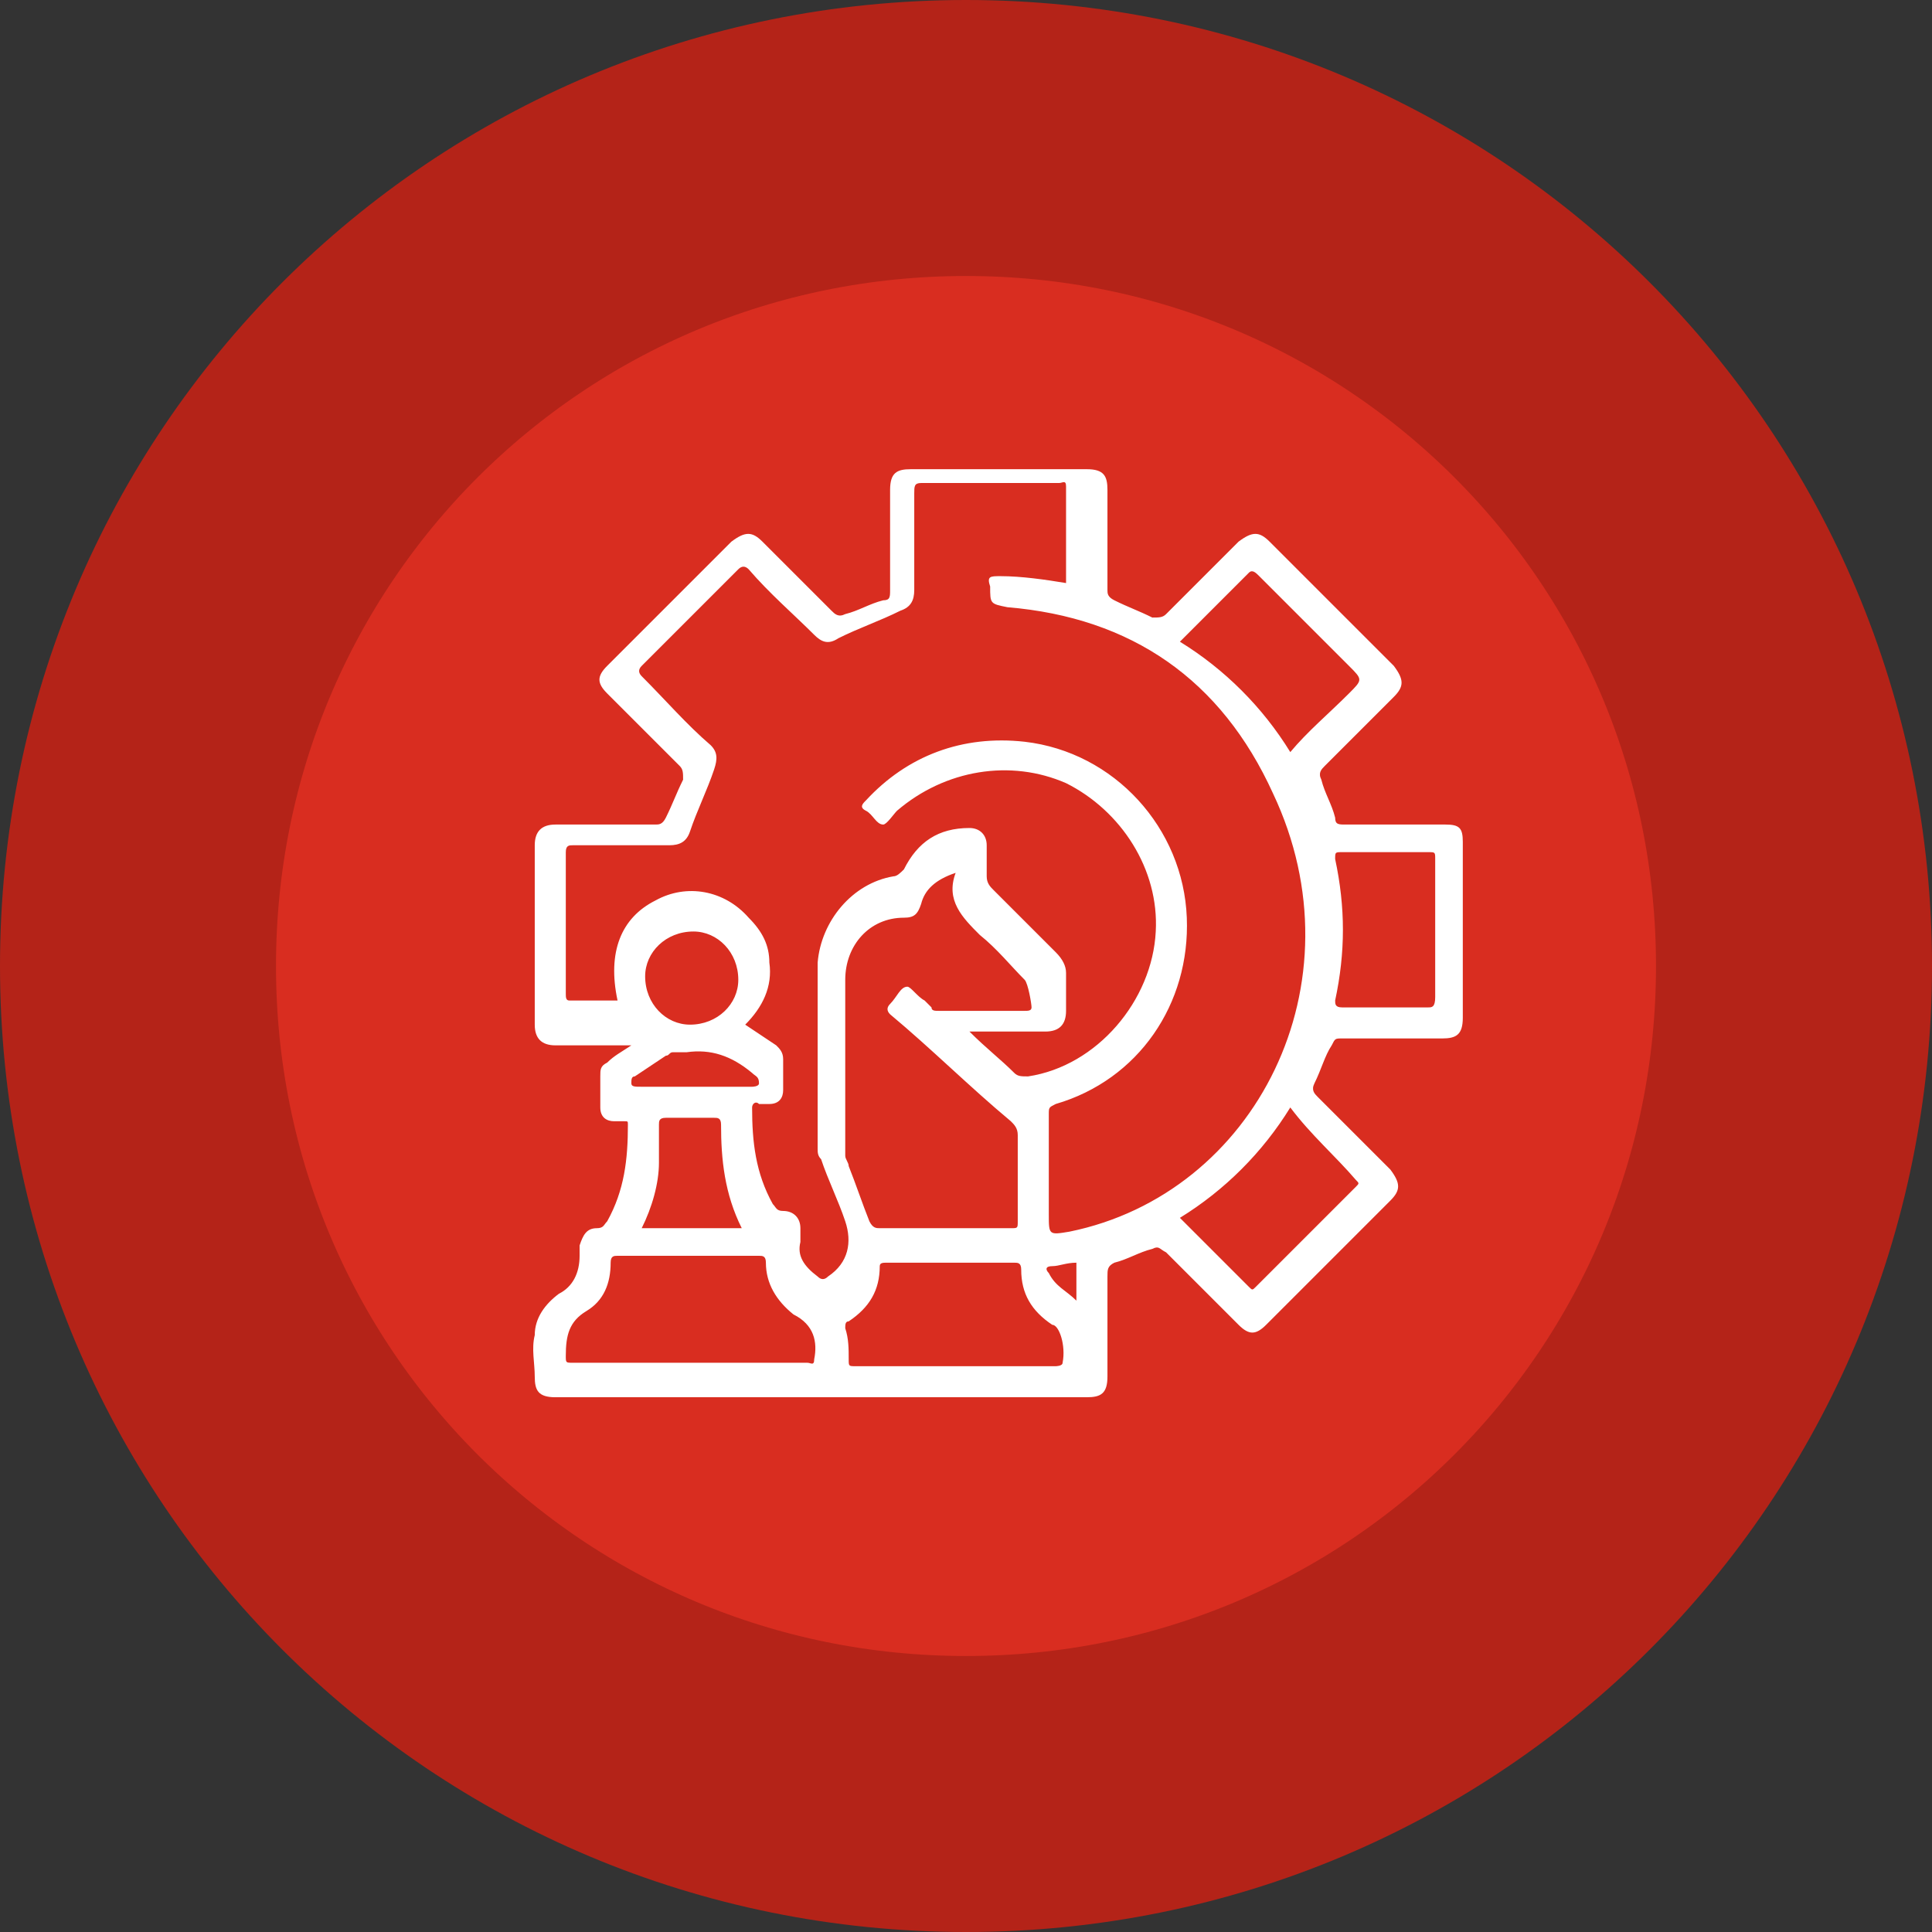 <?xml version="1.0" encoding="utf-8"?>
<!-- Generator: Adobe Illustrator 26.2.1, SVG Export Plug-In . SVG Version: 6.00 Build 0)  -->
<svg version="1.1" id="Layer_1" xmlns="http://www.w3.org/2000/svg" xmlns:xlink="http://www.w3.org/1999/xlink" x="0px" y="0px"
	 viewBox="0 0 56 56" style="enable-background:new 0 0 56 56;" xml:space="preserve">
<rect x="0" y="0" width="56" height="56" fill="#333333" stroke="none"/>
<style type="text/css">
	.st0{fill:#D92D20;}
	.st1{fill:none;stroke:#B42318;stroke-width:8;}
	.st2{fill:#FFFFFF;}
</style>
<path class="st0" d="M28,4L28,4c13.3,0,24,10.7,24,24l0,0c0,13.3-10.7,24-24,24l0,0C14.7,52,4,41.3,4,28l0,0C4,14.7,14.7,4,28,4z"/>
<path class="st1" d="M28,4L28,4c13.3,0,24,10.7,24,24l0,0c0,13.3-10.7,24-24,24l0,0C14.7,52,4,41.3,4,28l0,0C4,14.7,14.7,4,28,4z"/>
<path class="st2" d="M41.9,23.9c-1,0-1.9,0-2.9,0c-0.2,0-0.3,0-0.3-0.2c-0.1-0.4-0.3-0.7-0.4-1.1c-0.1-0.2,0-0.3,0.1-0.4
	c0.7-0.7,1.4-1.4,2-2c0.3-0.3,0.3-0.5,0-0.9c-1.2-1.2-2.4-2.4-3.6-3.6c-0.3-0.3-0.5-0.3-0.9,0c-0.7,0.7-1.4,1.4-2.1,2.1
	c-0.1,0.1-0.2,0.1-0.4,0.1c-0.4-0.2-0.7-0.3-1.1-0.5c-0.2-0.1-0.2-0.2-0.2-0.3c0-1,0-1.9,0-2.9c0-0.4-0.1-0.6-0.6-0.6
	c-1.7,0-3.4,0-5.1,0c-0.4,0-0.6,0.1-0.6,0.6c0,1,0,1.9,0,2.9c0,0.2,0,0.3-0.2,0.3c-0.4,0.1-0.7,0.3-1.1,0.4c-0.2,0.1-0.3,0-0.4-0.1
	c-0.7-0.7-1.4-1.4-2-2c-0.3-0.3-0.5-0.3-0.9,0c-1.2,1.2-2.4,2.4-3.6,3.6c-0.3,0.3-0.3,0.5,0,0.8c0.7,0.7,1.4,1.4,2.1,2.1
	c0.1,0.1,0.1,0.2,0.1,0.4c-0.2,0.4-0.3,0.7-0.5,1.1c-0.1,0.2-0.2,0.2-0.3,0.2c-1,0-2,0-2.9,0c-0.4,0-0.6,0.2-0.6,0.6
	c0,1.7,0,3.4,0,5.2c0,0.4,0.2,0.6,0.6,0.6c0.7,0,1.4,0,2.2,0c-0.3,0.2-0.5,0.3-0.7,0.5c-0.2,0.1-0.2,0.2-0.2,0.4c0,0.3,0,0.6,0,0.9
	c0,0.3,0.2,0.4,0.4,0.4c0.1,0,0.2,0,0.3,0c0.1,0,0.1,0,0.1,0.1c0,1-0.1,1.9-0.6,2.8c-0.1,0.1-0.1,0.2-0.3,0.2
	c-0.3,0-0.4,0.2-0.5,0.5c0,0.1,0,0.2,0,0.3c0,0.5-0.2,0.9-0.6,1.1c-0.4,0.3-0.7,0.7-0.7,1.2c-0.1,0.4,0,0.8,0,1.2
	c0,0.4,0.1,0.6,0.6,0.6c5.1,0,10.3,0,15.4,0c0.4,0,0.6-0.1,0.6-0.6c0-1,0-1.9,0-2.9c0-0.2,0-0.3,0.2-0.4c0.4-0.1,0.7-0.3,1.1-0.4
	c0.2-0.1,0.2,0,0.4,0.1c0.7,0.7,1.4,1.4,2.1,2.1c0.3,0.3,0.5,0.3,0.8,0c1.2-1.2,2.4-2.4,3.6-3.6c0.3-0.3,0.3-0.5,0-0.9
	c-0.7-0.7-1.4-1.4-2.1-2.1c-0.1-0.1-0.2-0.2-0.1-0.4c0.2-0.4,0.3-0.8,0.5-1.1c0.1-0.2,0.1-0.2,0.3-0.2c1,0,2,0,2.9,0
	c0.4,0,0.6-0.1,0.6-0.6c0-1.7,0-3.4,0-5.1C42.4,24,42.3,23.9,41.9,23.9z M18.3,31.4c0-0.1,0-0.2,0.1-0.2c0.3-0.2,0.6-0.4,0.9-0.6
	c0.1,0,0.1-0.1,0.2-0.1c0.1,0,0.3,0,0.4,0c0.7-0.1,1.3,0.1,1.9,0.6c0.1,0.1,0.2,0.1,0.2,0.3c0,0.1-0.2,0.1-0.2,0.1c-0.5,0-1,0-1.6,0
	c-0.5,0-1.1,0-1.6,0C18.4,31.5,18.3,31.5,18.3,31.4z M18.7,28.3c0-0.7,0.6-1.3,1.4-1.3c0.7,0,1.3,0.6,1.3,1.4c0,0.7-0.6,1.3-1.4,1.3
	C19.3,29.7,18.7,29.1,18.7,28.3z M19.1,32.6c0-0.1,0-0.2,0.2-0.2c0.5,0,1,0,1.4,0c0.1,0,0.2,0,0.2,0.2c0,1,0.1,2,0.6,3
	c-1,0-1.9,0-2.9,0c0.3-0.6,0.5-1.3,0.5-1.9C19.1,33.2,19.1,32.9,19.1,32.6z M23.6,39.4c0,0.2-0.1,0.1-0.2,0.1c-1.1,0-2.2,0-3.4,0
	c-1.1,0-2.2,0-3.4,0c-0.2,0-0.2,0-0.2-0.2c0-0.6,0.1-1,0.6-1.3c0.5-0.3,0.7-0.8,0.7-1.4c0-0.2,0.1-0.2,0.2-0.2c1.4,0,2.7,0,4.1,0
	c0.1,0,0.2,0,0.2,0.2c0,0.6,0.3,1.1,0.8,1.5C23.6,38.4,23.7,38.9,23.6,39.4z M30.8,39.5c0,0.1-0.2,0.1-0.2,0.1c-1,0-1.9,0-2.9,0
	c-1,0-1.9,0-2.9,0c-0.2,0-0.2,0-0.2-0.2c0-0.3,0-0.6-0.1-0.9c0-0.1,0-0.2,0.1-0.2c0.6-0.4,0.9-0.9,0.9-1.6c0-0.1,0.1-0.1,0.2-0.1
	c1.2,0,2.5,0,3.7,0c0.1,0,0.2,0,0.2,0.2c0,0.7,0.3,1.2,0.9,1.6C30.7,38.4,30.9,39,30.8,39.5z M28.4,27.1c0.5,0.4,0.9,0.9,1.3,1.3
	c0.1,0.1,0.2,0.7,0.2,0.8c0,0.1-0.1,0.1-0.2,0.1c-0.8,0-1.7,0-2.5,0c-0.1,0-0.2,0-0.2-0.1c-0.1-0.1-0.2-0.2-0.2-0.2
	c-0.2-0.1-0.4-0.4-0.5-0.4c-0.2,0-0.3,0.3-0.5,0.5c-0.1,0.1-0.1,0.2,0,0.3c1.2,1,2.3,2.1,3.5,3.1c0.1,0.1,0.2,0.2,0.2,0.4
	c0,0.8,0,1.6,0,2.5c0,0.2,0,0.2-0.2,0.2c-1.3,0-2.5,0-3.8,0c-0.1,0-0.2,0-0.3-0.2c-0.2-0.5-0.4-1.1-0.6-1.6c0-0.1-0.1-0.2-0.1-0.3
	c0-1.7,0-3.4,0-5.1c0-1,0.7-1.8,1.7-1.8c0.3,0,0.4-0.1,0.5-0.4c0.1-0.4,0.4-0.7,1-0.9C27.4,26.1,27.9,26.6,28.4,27.1z M31.2,37.7
	c-0.3-0.3-0.6-0.4-0.8-0.8c-0.1-0.1-0.1-0.2,0.1-0.2c0.2,0,0.4-0.1,0.7-0.1C31.2,37,31.2,37.3,31.2,37.7z M31,35.7
	c-0.6,0.1-0.6,0.1-0.6-0.5c0-1,0-1.9,0-2.9c0-0.2,0-0.2,0.2-0.3c2.4-0.7,3.9-2.9,3.8-5.4c-0.1-2.6-2.1-4.8-4.7-5.1
	c-1.8-0.2-3.4,0.4-4.6,1.7c-0.1,0.1-0.2,0.2,0,0.3c0.2,0.1,0.3,0.4,0.5,0.4c0.1,0,0.3-0.3,0.4-0.4c1.4-1.2,3.3-1.5,4.9-0.8
	c1.6,0.8,2.7,2.5,2.6,4.3c-0.1,2-1.7,3.9-3.7,4.2c-0.2,0-0.3,0-0.4-0.1c-0.4-0.4-0.8-0.7-1.3-1.2c0.8,0,1.5,0,2.2,0
	c0.4,0,0.6-0.2,0.6-0.6c0-0.4,0-0.7,0-1.1c0-0.2-0.1-0.4-0.3-0.6c-0.6-0.6-1.2-1.2-1.8-1.8c-0.1-0.1-0.2-0.2-0.2-0.4
	c0-0.3,0-0.6,0-0.9c0-0.3-0.2-0.5-0.5-0.5c-0.9,0-1.5,0.4-1.9,1.2c-0.1,0.1-0.2,0.2-0.3,0.2c-1.2,0.2-2.1,1.3-2.2,2.5
	c0,1.8,0,3.6,0,5.4c0,0.1,0,0.2,0.1,0.3c0.2,0.6,0.5,1.2,0.7,1.8c0.2,0.6,0.1,1.2-0.5,1.6c-0.1,0.1-0.2,0.1-0.3,0
	c-0.4-0.3-0.6-0.6-0.5-1c0-0.1,0-0.3,0-0.4c0-0.3-0.2-0.5-0.5-0.5c-0.2,0-0.2-0.1-0.3-0.2c-0.5-0.9-0.6-1.8-0.6-2.8
	c0-0.1,0.1-0.2,0.2-0.1c0.1,0,0.2,0,0.3,0c0.3,0,0.4-0.2,0.4-0.4c0-0.3,0-0.6,0-0.9c0-0.2-0.1-0.3-0.2-0.4c-0.3-0.2-0.6-0.4-0.9-0.6
	c0.5-0.5,0.8-1.1,0.7-1.8c0-0.5-0.2-0.9-0.6-1.3c-0.7-0.8-1.8-1-2.7-0.5c-1,0.5-1.4,1.5-1.1,2.9c-0.5,0-0.9,0-1.4,0
	c-0.1,0-0.1-0.1-0.1-0.2c0-1.4,0-2.7,0-4.1c0-0.2,0.1-0.2,0.2-0.2c0.9,0,1.8,0,2.8,0c0.3,0,0.5-0.1,0.6-0.4c0.2-0.6,0.5-1.2,0.7-1.8
	c0.1-0.3,0.1-0.5-0.1-0.7c-0.7-0.6-1.3-1.3-2-2c-0.1-0.1-0.1-0.2,0-0.3c0.9-0.9,1.9-1.9,2.8-2.8c0.1-0.1,0.2-0.1,0.3,0
	c0.6,0.7,1.3,1.3,1.9,1.9c0.2,0.2,0.4,0.3,0.7,0.1c0.6-0.3,1.2-0.5,1.8-0.8c0.3-0.1,0.4-0.3,0.4-0.6c0-0.9,0-1.8,0-2.8
	c0-0.2,0-0.3,0.2-0.3c1.3,0,2.7,0,4,0c0.1,0,0.2-0.1,0.2,0.1c0,0.9,0,1.8,0,2.8c-0.6-0.1-1.3-0.2-1.9-0.2c-0.3,0-0.4,0-0.3,0.3
	c0,0.5,0,0.5,0.5,0.6c3.6,0.3,6.2,2.1,7.7,5.4C39.5,28.5,36.4,34.6,31,35.7z M39.3,34.2c0.1,0.1,0.1,0.1,0,0.2c-1,1-2,2-2.9,2.9
	c-0.1,0.1-0.1,0.1-0.2,0c-0.7-0.7-1.3-1.3-2-2c1.3-0.8,2.4-1.9,3.2-3.2C38,32.9,38.7,33.5,39.3,34.2z M37.4,21.8
	c-0.8-1.3-1.9-2.4-3.2-3.2c0.7-0.7,1.3-1.3,2-2c0.1-0.1,0.2,0,0.3,0.1c0.9,0.9,1.7,1.7,2.6,2.6c0.4,0.4,0.4,0.4,0,0.8
	C38.5,20.7,37.9,21.2,37.4,21.8z M41.4,29.2c-0.8,0-1.7,0-2.5,0c-0.2,0-0.2-0.1-0.2-0.2c0.3-1.4,0.3-2.7,0-4.1c0-0.2,0-0.2,0.2-0.2
	c0.8,0,1.7,0,2.5,0c0.2,0,0.2,0,0.2,0.2c0,0.7,0,1.4,0,2c0,0.7,0,1.4,0,2C41.6,29.2,41.5,29.2,41.4,29.2z"/>
</svg>
